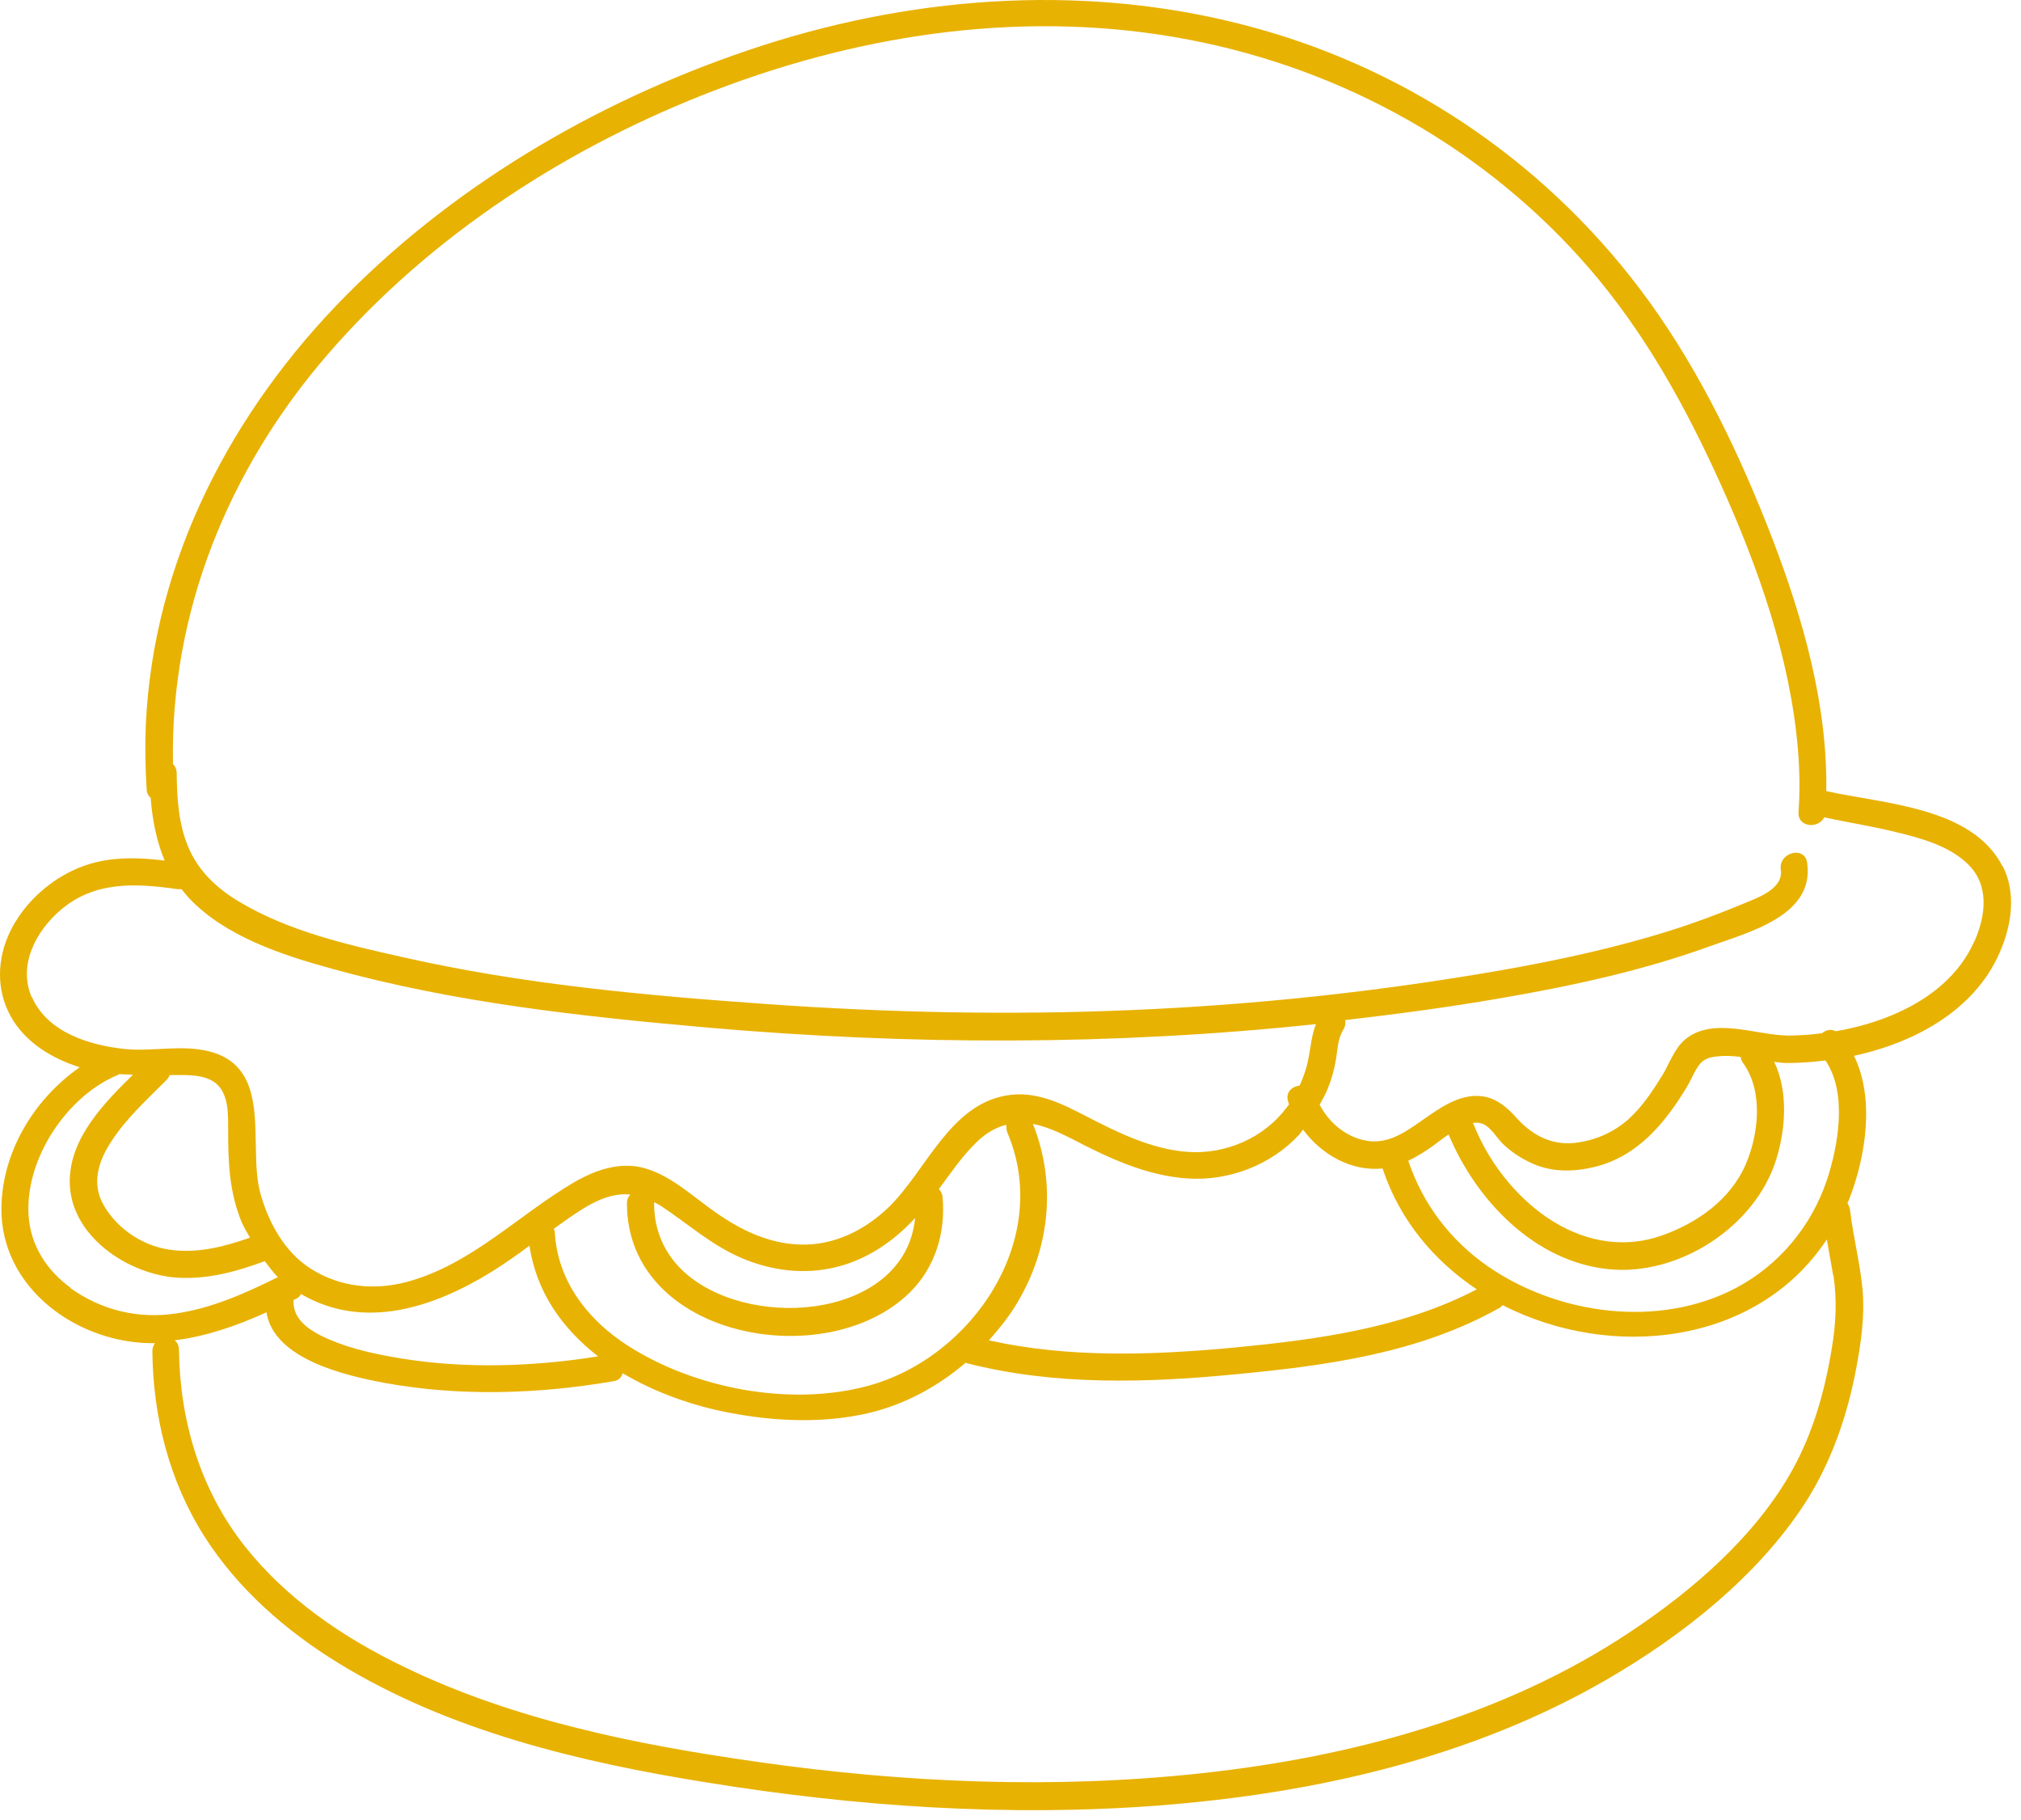 <svg width="201" height="181" viewBox="0 0 201 181" fill="none" xmlns="http://www.w3.org/2000/svg">
<path d="M199.176 86.172C196.162 80.229 187.347 79.945 181.632 78.666C181.774 70.136 179.329 61.55 176.315 53.674C173.131 45.401 169.207 37.156 164.004 29.962C154.421 16.713 140.603 7.104 124.851 2.782C108.786 -1.653 91.641 -0.573 75.86 4.516C60.478 9.492 45.892 17.822 34.461 29.337C23.059 40.823 15.24 55.721 14.501 72.098C14.416 74.23 14.444 76.363 14.586 78.467C14.586 78.836 14.757 79.121 14.985 79.348C15.155 81.509 15.553 83.613 16.378 85.575C13.278 85.205 10.236 85.148 7.279 86.541C4.606 87.792 2.275 90.01 0.995 92.654C-0.284 95.327 -0.398 98.397 1.052 101.041C2.502 103.657 5.147 105.249 7.933 106.131C3.412 109.258 0.228 114.518 0.142 120.034C0 128.137 7.819 133.681 15.411 133.567C15.269 133.766 15.155 134.022 15.155 134.335C15.212 140.874 16.833 147.328 20.387 152.872C23.713 158.047 28.433 162.169 33.665 165.382C44.697 172.149 57.748 175.248 70.401 177.266C85.186 179.654 100.256 180.678 115.212 179.541C130.708 178.347 146.403 174.821 159.966 166.917C167.387 162.596 174.808 156.739 179.528 149.46C182.144 145.394 183.736 140.76 184.618 136.041C185.101 133.453 185.471 130.866 185.243 128.222C184.987 125.549 184.305 122.962 183.992 120.289C183.964 120.034 183.85 119.835 183.736 119.636C183.822 119.436 183.935 119.237 183.992 119.038C185.556 114.944 186.466 109.201 184.39 104.993C186.182 104.595 187.944 104.055 189.565 103.344C193.148 101.809 196.474 99.307 198.351 95.81C199.886 92.938 200.739 89.242 199.204 86.172H199.176ZM3.156 99.165C1.763 95.981 3.583 92.569 6.028 90.493C9.412 87.593 13.506 87.821 17.657 88.418C17.799 88.418 17.942 88.418 18.055 88.418C18.283 88.702 18.51 88.986 18.738 89.242C22.349 93.109 28.035 94.957 32.983 96.322C45.181 99.705 57.777 101.07 70.344 102.179C90.503 103.941 110.776 103.97 130.879 101.837C130.452 102.918 130.367 104.055 130.139 105.221C129.969 106.159 129.656 107.069 129.258 107.95C128.49 108.035 127.808 108.633 128.121 109.571C128.121 109.656 128.178 109.713 128.206 109.798C128.149 109.883 128.092 109.997 128.007 110.083C125.732 113.153 121.922 114.802 118.141 114.546C114.558 114.29 111.203 112.641 108.075 111.021C105.545 109.713 102.957 108.405 100.029 108.945C94.427 109.94 92.067 116.451 88.428 120.005C86.238 122.137 83.395 123.644 80.296 123.758C76.884 123.872 73.841 122.45 71.112 120.517C68.951 119.01 66.932 117.077 64.402 116.252C61.928 115.428 59.397 116.252 57.208 117.503C51.578 120.773 46.915 125.748 40.432 127.483C37.191 128.336 33.807 127.994 30.936 126.175C28.291 124.526 26.671 121.512 25.874 118.584C24.623 113.892 27.239 106.131 20.756 104.538C17.998 103.856 15.155 104.595 12.397 104.311C8.9 103.941 4.72 102.662 3.185 99.165H3.156ZM159.938 126.203C166.961 126.942 174.638 121.967 176.685 115.2C177.595 112.215 177.851 108.519 176.457 105.59C176.855 105.647 177.282 105.704 177.68 105.704C178.959 105.704 180.267 105.619 181.547 105.448C183.765 108.689 182.826 113.949 181.689 117.361C180.154 121.938 176.941 125.805 172.647 128.08C164.97 132.117 154.962 130.752 147.967 125.919C144.242 123.332 141.484 119.692 140.063 115.428C140.944 115.001 141.797 114.461 142.593 113.892C142.991 113.608 143.503 113.182 144.072 112.812C146.801 119.351 152.602 125.436 159.938 126.203ZM146.46 111.675C146.773 111.618 147.086 111.618 147.398 111.732C148.28 112.044 148.849 113.153 149.474 113.75C150.327 114.575 151.351 115.229 152.431 115.712C154.421 116.593 156.582 116.536 158.658 116.025C162.923 114.944 165.596 111.675 167.785 108.064C168.212 107.353 168.581 106.358 169.122 105.732C169.605 105.192 170.316 105.079 171.083 105.022C171.766 104.965 172.448 105.022 173.131 105.107C173.131 105.306 173.216 105.505 173.358 105.704C175.377 108.49 174.922 112.727 173.642 115.74C172.107 119.323 168.723 121.683 165.141 122.905C157.066 125.635 149.446 119.038 146.574 111.845C146.574 111.788 146.517 111.76 146.489 111.703L146.46 111.675ZM146.858 128.222C139.38 132.117 130.85 133.226 122.548 134.022C114.53 134.761 106.255 135.045 98.351 133.283C99.119 132.43 99.858 131.52 100.512 130.582C104.322 124.952 105.232 118.043 102.73 111.76C103.924 111.987 105.175 112.528 106.483 113.182C110.122 115.086 113.989 116.935 118.169 117.19C122.235 117.446 126.386 115.854 129.173 112.869C129.343 112.698 129.429 112.499 129.599 112.329C131.419 114.802 134.376 116.508 137.504 116.195C139.21 121.341 142.622 125.379 146.887 128.222H146.858ZM55.189 122.621C55.189 122.45 55.132 122.308 55.075 122.194C55.786 121.683 56.526 121.142 57.265 120.659C59.17 119.38 60.876 118.612 62.696 118.783C62.497 118.982 62.354 119.266 62.354 119.636C62.326 133.055 82.201 136.694 90.503 128.506C93.034 126.004 94.058 122.536 93.745 119.038C93.716 118.697 93.574 118.441 93.375 118.242C94.569 116.622 95.707 114.944 97.157 113.551C98.124 112.613 99.09 112.101 100.085 111.845C100.085 112.073 100.085 112.329 100.171 112.584C104.692 123.104 96.787 134.96 86.352 137.803C78.618 139.907 69.093 138.088 62.411 133.794C58.487 131.264 55.502 127.454 55.189 122.678V122.621ZM59.483 134.875C53.114 135.898 46.403 136.126 40.006 135.102C37.56 134.704 35.087 134.192 32.812 133.226C31.106 132.487 29.059 131.378 29.201 129.274C29.286 129.245 29.343 129.189 29.429 129.16C29.684 129.046 29.827 128.876 29.94 128.677C36.196 132.344 43.162 130.013 48.905 126.459C50.185 125.663 51.436 124.782 52.659 123.872C53.341 128.506 55.957 132.145 59.483 134.875ZM65.027 119.522C65.226 119.636 65.425 119.721 65.653 119.863C68.382 121.654 70.771 123.843 73.813 125.123C76.77 126.374 80.011 126.772 83.139 126.004C86.21 125.265 88.911 123.417 91.015 121.114C90.048 130.951 75.206 132.401 68.439 126.829C66.221 125.009 65.027 122.479 65.056 119.607C65.056 119.579 65.056 119.55 65.056 119.522H65.027ZM24.851 123.076C22.434 123.929 19.932 124.583 17.344 124.327C14.501 124.071 11.771 122.365 10.321 119.863C9.07 117.702 9.781 115.456 11.061 113.523C12.539 111.22 14.615 109.343 16.548 107.41C16.719 107.239 16.804 107.069 16.89 106.898C17.088 106.898 17.288 106.898 17.515 106.898C18.823 106.898 20.415 106.87 21.467 107.723C22.747 108.775 22.69 110.793 22.69 112.272C22.69 115.513 22.775 118.441 24.026 121.512C24.254 122.052 24.567 122.536 24.851 123.047V123.076ZM7.052 128.08C4.663 126.345 3.042 123.872 2.843 120.886C2.673 118.157 3.526 115.456 4.891 113.125C6.483 110.452 8.871 108.064 11.771 106.87C11.8 106.87 11.828 106.841 11.828 106.813C12.283 106.841 12.767 106.841 13.222 106.87C10.293 109.741 7.023 113.125 6.938 117.333C6.824 122.848 12.738 126.772 17.714 127.056C20.671 127.227 23.6 126.431 26.329 125.407C26.756 125.947 27.154 126.516 27.637 126.999C24.424 128.591 21.069 130.098 17.515 130.61C13.762 131.179 10.094 130.297 6.995 128.08H7.052ZM182.343 126.8C182.713 129.274 182.599 131.662 182.172 134.136C181.49 138.315 180.324 142.466 178.249 146.191C174.581 152.787 168.325 158.16 162.127 162.283C149.531 170.67 134.461 174.707 119.534 176.328C104.891 177.92 90.049 177.295 75.462 175.219C63.406 173.513 51.095 171.068 40.063 165.695C34.12 162.823 28.519 159.013 24.367 153.782C19.932 148.181 17.885 141.3 17.799 134.221C17.799 133.794 17.629 133.482 17.373 133.283C20.529 132.885 23.571 131.833 26.5 130.496C27.239 135.188 34.461 136.808 38.271 137.519C45.749 138.884 53.54 138.628 61.018 137.348C61.558 137.263 61.814 136.95 61.928 136.552C65.226 138.514 69.008 139.822 72.647 140.504C77.168 141.357 81.945 141.556 86.437 140.504C89.992 139.651 93.261 137.889 96.048 135.5C96.076 135.5 96.105 135.557 96.162 135.557C104.919 137.803 114.16 137.519 123.088 136.638C132.044 135.785 141.2 134.534 149.161 130.041C149.275 129.985 149.36 129.871 149.446 129.786C160.222 135.301 174.723 133.794 181.689 123.246C181.888 124.44 182.116 125.606 182.315 126.8H182.343ZM196.361 93.592C194.911 96.919 191.982 99.25 188.741 100.7C186.807 101.581 184.703 102.179 182.57 102.548C182.087 102.292 181.575 102.434 181.206 102.747C180.097 102.889 178.959 102.975 177.879 102.975C174.723 102.975 170.373 101.041 167.586 103.373C166.563 104.226 166.022 105.761 165.368 106.87C164.402 108.433 163.378 109.997 162.013 111.248C160.478 112.641 158.516 113.466 156.469 113.665C154.08 113.864 152.204 112.727 150.697 111.021C149.389 109.571 147.967 108.689 145.948 109.059C144.186 109.4 142.707 110.537 141.257 111.533C139.608 112.698 137.902 113.835 135.769 113.409C133.807 113.011 132.158 111.618 131.248 109.855C131.504 109.372 131.789 108.888 132.016 108.348C132.414 107.382 132.698 106.386 132.869 105.363C133.04 104.339 133.04 103.287 133.608 102.378C133.807 102.065 133.836 101.724 133.779 101.439C138.925 100.842 144.043 100.16 149.161 99.278C156.241 98.056 163.293 96.549 170.031 94.104C173.87 92.711 180.523 91.062 179.727 85.774C179.471 84.068 176.855 84.778 177.111 86.484C177.396 88.389 174.808 89.271 173.443 89.839C170.998 90.863 168.553 91.773 166.022 92.569C160.478 94.303 154.791 95.526 149.076 96.521C136.963 98.625 124.709 99.933 112.454 100.444C100.398 100.956 88.343 100.7 76.315 99.847C64.231 98.994 52.033 97.885 40.205 95.213C34.603 93.962 28.718 92.626 23.742 89.64C21.524 88.304 19.676 86.57 18.681 84.124C17.742 81.822 17.6 79.32 17.572 76.874C17.572 76.477 17.401 76.164 17.202 75.965C16.918 60.896 22.718 46.652 32.585 35.251C42.849 23.366 56.582 14.524 71.169 8.952C86.125 3.237 102.417 0.905 118.254 3.948C133.694 6.905 147.825 14.809 158.118 26.75C163.605 33.118 167.671 40.482 171.112 48.102C174.865 56.404 178.05 65.417 178.817 74.543C178.988 76.619 179.016 78.694 178.874 80.741C178.76 82.276 180.836 82.447 181.433 81.281C183.822 81.793 186.238 82.163 188.627 82.76C191.1 83.357 193.887 84.124 195.735 85.944C197.868 88.02 197.498 91.033 196.389 93.564L196.361 93.592Z" fill="#E8B202"/>
</svg>
